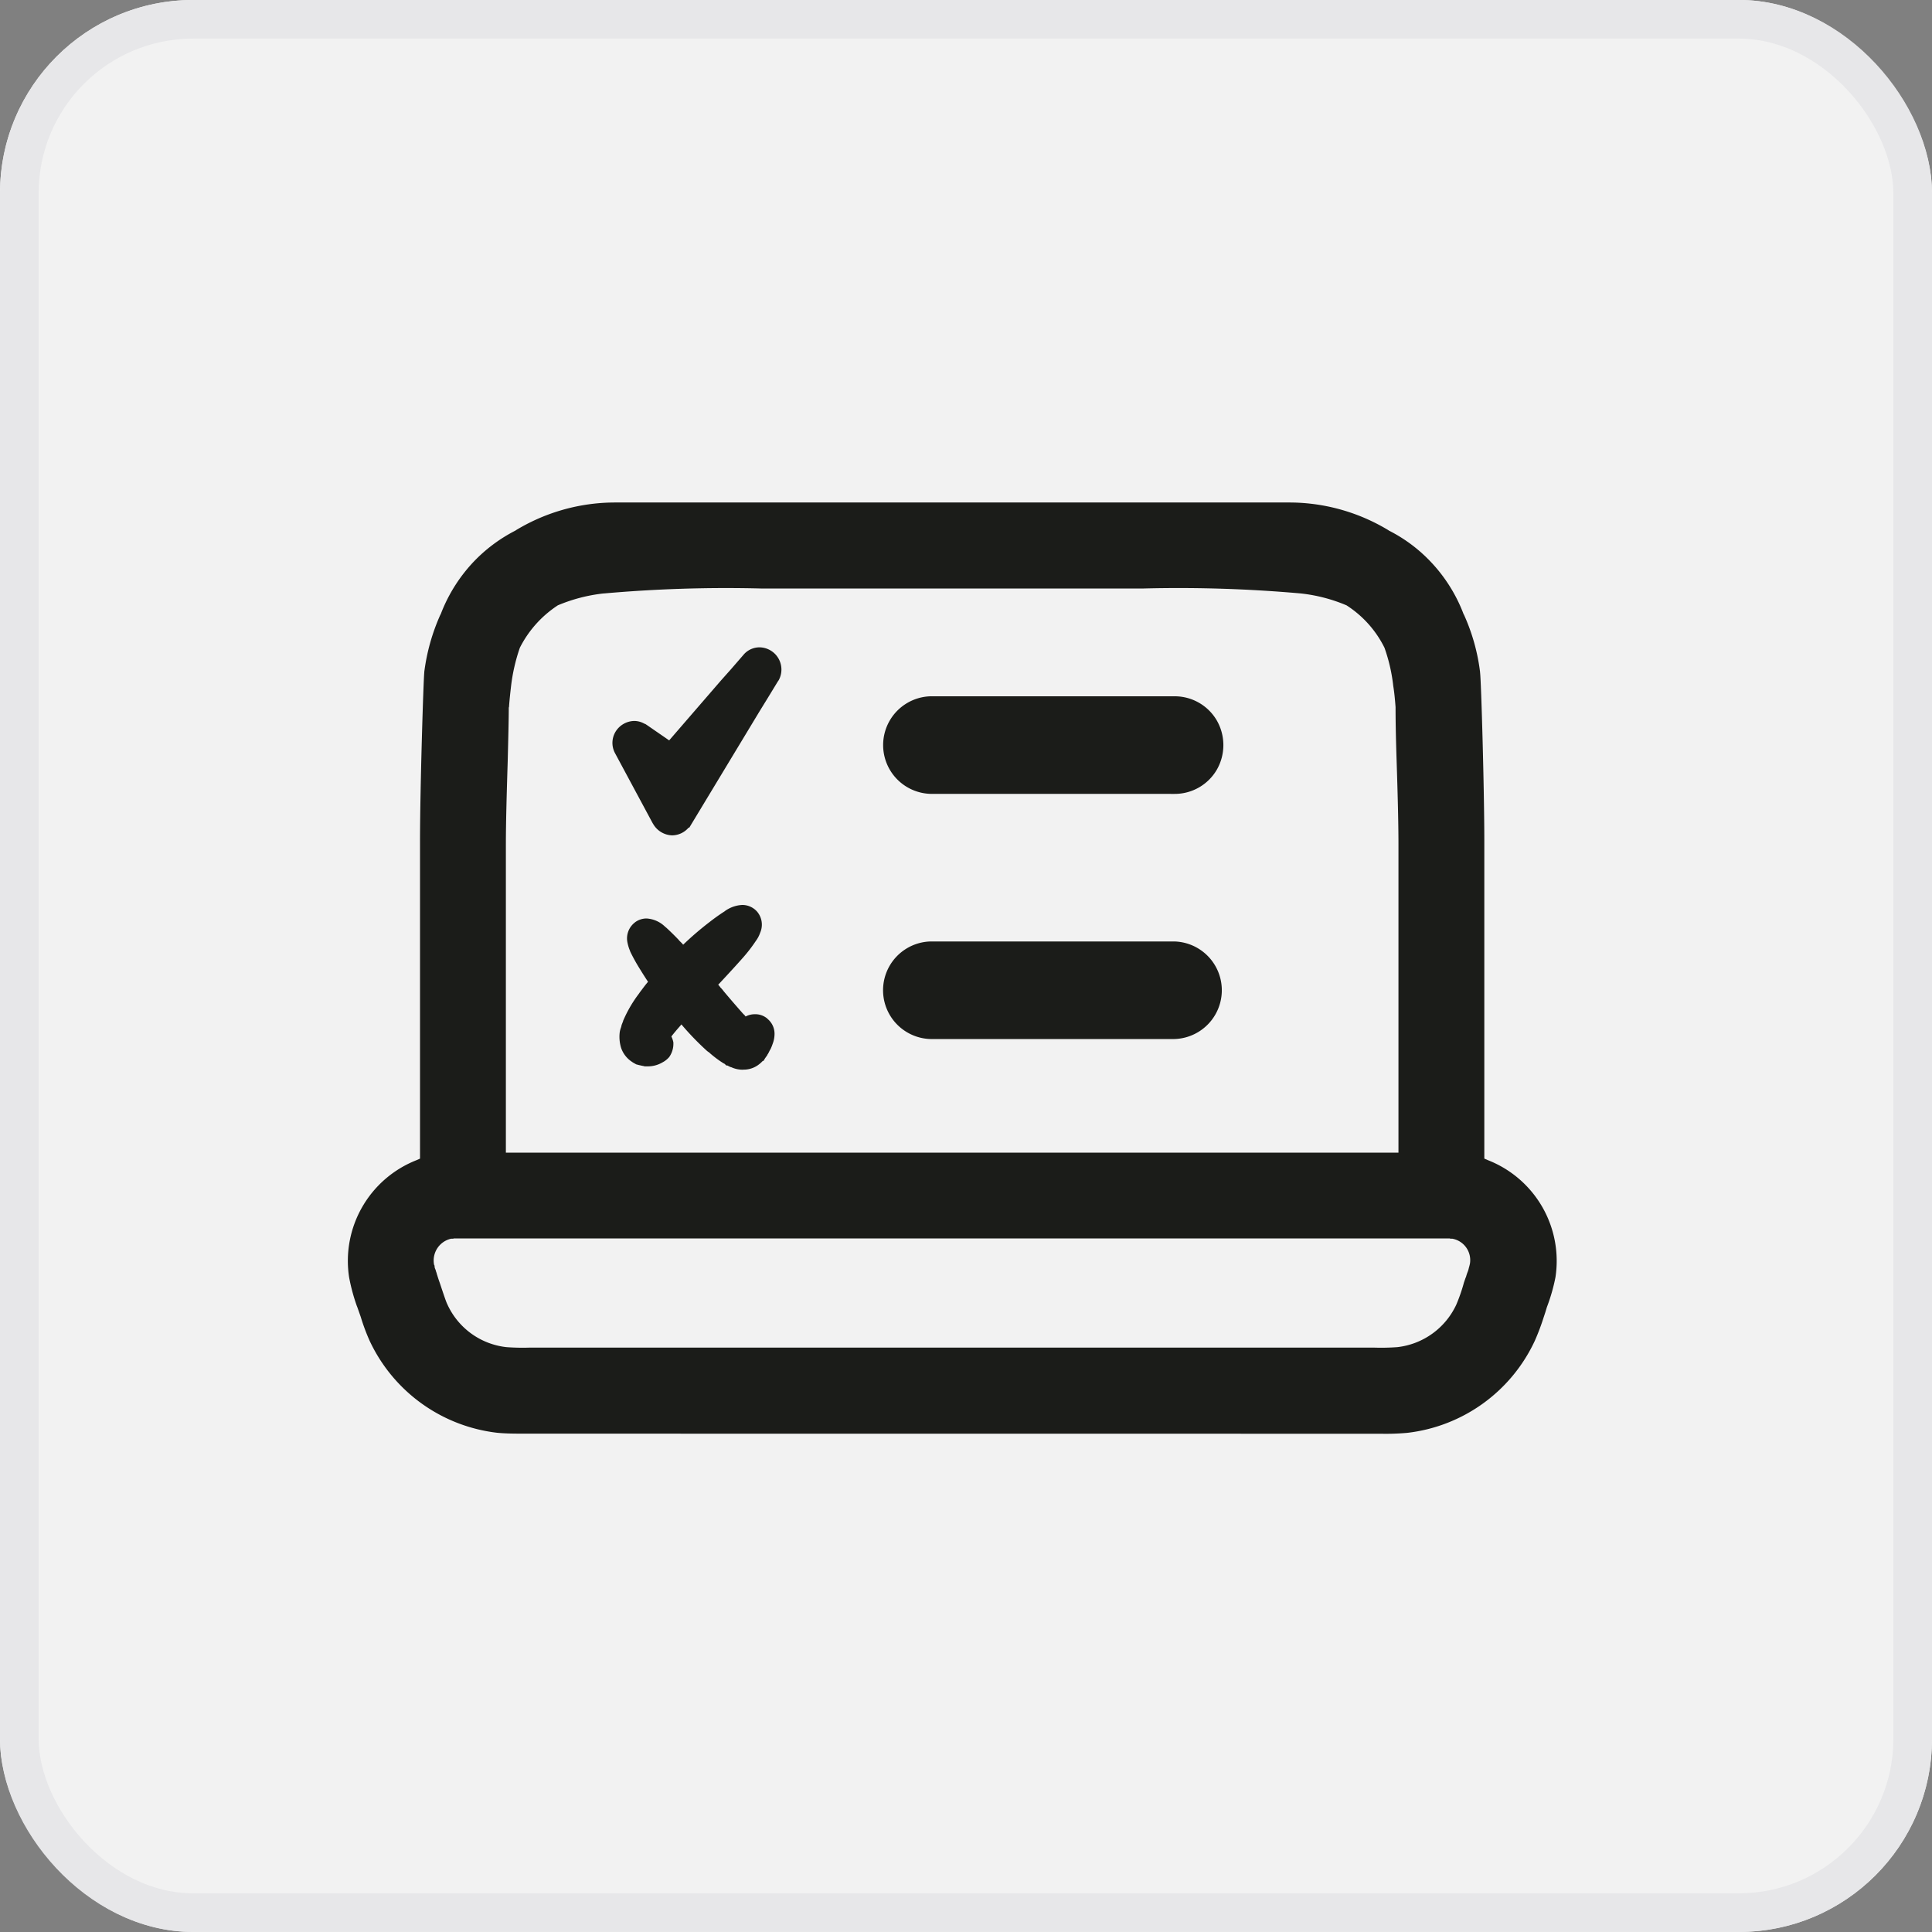 <svg xmlns="http://www.w3.org/2000/svg" width="50" height="50" viewBox="0 0 50 50">
  <rect x="0" y="0" width="50" height="50" fill="#808080" stroke="none"/>
  <g id="Group_41090" data-name="Group 41090" transform="translate(10181 22450)">
    <g id="E-BROCHURE_ICON" data-name="E-BROCHURE ICON" transform="translate(-10180.799 -22449.799)">
      <g id="Rectangle_112" data-name="Rectangle 112" transform="translate(-0.201 -0.202)" fill="#f2f2f2" stroke="#e7e7e9" stroke-miterlimit="10" stroke-width="1">
        <rect width="50" height="50" rx="5" stroke="none"/>
        <rect x="0.5" y="0.5" width="49" height="49" rx="4.5" fill="none"/>
      </g>
    </g>
    <path id="VibeCheck_Icon" data-name="VibeCheck Icon" d="M12157.648,23133.9c-.308,0-.552,0-.784-.023a4.176,4.176,0,0,1-3.3-2.381,5.213,5.213,0,0,1-.231-.621l-.029-.082-.059-.168-.012-.029a4.921,4.921,0,0,1-.2-.742,2.8,2.8,0,0,1,1.742-3.031l.093-.041v-8.221c0-1.318.087-4.15.11-4.354v-.018a5.23,5.23,0,0,1,.418-1.486l.006-.006a4.085,4.085,0,0,1,.929-1.439,4.041,4.041,0,0,1,1.011-.732l.006-.006a4.965,4.965,0,0,1,2.334-.713c.121-.006.267-.006.458-.006h17c.2,0,.337,0,.458.006a4.965,4.965,0,0,1,2.334.713l.006.006a3.938,3.938,0,0,1,1.011.732,4.053,4.053,0,0,1,.929,1.439l.006.006a5.1,5.1,0,0,1,.418,1.486v.012c.029.2.11,3.041.11,4.359v8.221l.093.041a2.8,2.8,0,0,1,1.748,3.031,4.7,4.7,0,0,1-.221.771l-.041.135-.046.139a5.841,5.841,0,0,1-.227.6,4.167,4.167,0,0,1-3.3,2.381,6.149,6.149,0,0,1-.686.023Zm-2.421-4.395.006.027c.006.006.006.012.012.023v.018l0,.006c0,.012.006.023.006.035a.467.467,0,0,1,.035.1l.012.027a.138.138,0,0,0,.012.047c.018.059.04.129.069.209.128.383.163.488.2.564a1.911,1.911,0,0,0,1.527,1.1,5.718,5.718,0,0,0,.6.012h21.854a5.718,5.718,0,0,0,.6-.012,1.92,1.92,0,0,0,1.527-1.1,4.431,4.431,0,0,0,.191-.547l.006-.023.046-.133.006-.006a1.136,1.136,0,0,1,.041-.129.577.577,0,0,0,.035-.115c.012-.035.022-.082.028-.109a.564.564,0,0,0-.458-.645h-.053l-.006-.006h-25.783l-.012.006h-.053A.578.578,0,0,0,12155.228,23129.506Zm4.395-17.35a4.228,4.228,0,0,0-1.19.309l-.017.012a2.842,2.842,0,0,0-.964,1.086l-.006.018a4.722,4.722,0,0,0-.221.975c-.023.2-.041.365-.053.541l-.006.012c0,.277-.012.771-.028,1.4-.023.736-.047,1.563-.047,2.148v7.971h23.1v-7.971c0-.586-.023-1.418-.047-2.148s-.028-1.15-.028-1.4v-.012c-.012-.158-.029-.361-.059-.541a4.388,4.388,0,0,0-.221-.975l-.006-.018a2.757,2.757,0,0,0-.963-1.086l-.018-.012a4.173,4.173,0,0,0-1.19-.309,35.824,35.824,0,0,0-4.1-.127h-9.836A35.879,35.879,0,0,0,12159.622,23112.156Zm3.594,12.326a.71.71,0,0,1-.3-.068h-.012l-.081-.041h-.029l-.034-.035-.006-.006-.035-.018a2.713,2.713,0,0,1-.383-.291h-.006l-.041-.033a7.262,7.262,0,0,1-.656-.68l-.029.035c-.081.092-.162.186-.231.277a.621.621,0,0,1,.052.152v.012a.6.6,0,0,1-.11.371l-.006.006a.577.577,0,0,1-.162.127.744.744,0,0,1-.4.105h-.07l-.012-.006a.982.982,0,0,1-.11-.023h-.006l-.087-.023-.093-.053-.006-.006a.7.7,0,0,1-.29-.365.976.976,0,0,1-.035-.418.623.623,0,0,1,.029-.105l.012-.039a.181.181,0,0,1,.012-.047c.012-.029.023-.059.034-.088v-.006a3.3,3.3,0,0,1,.407-.7l.028-.041c.064-.082.128-.174.209-.268-.069-.105-.139-.215-.2-.314a4.762,4.762,0,0,1-.261-.469v-.006a1.086,1.086,0,0,1-.07-.221.52.52,0,0,1,.187-.523l.006-.006a.5.5,0,0,1,.3-.1.753.753,0,0,1,.481.215l.029.023c.087.08.191.18.319.313l.018.023c.034.035.069.064.1.105a8.106,8.106,0,0,1,.685-.588c.128-.1.256-.191.39-.277l.006-.006a.841.841,0,0,1,.446-.158.511.511,0,0,1,.384.17.521.521,0,0,1,.081.551.752.752,0,0,1-.11.209,3.965,3.965,0,0,1-.325.424c-.168.191-.377.418-.621.68l-.029.029a.648.648,0,0,1,.059.074.682.682,0,0,1,.081.094c.215.256.377.441.511.592a.278.278,0,0,1,.058.064.515.515,0,0,1,.238-.059.482.482,0,0,1,.3.094l.018.012.006.01a.5.5,0,0,1,.186.424.7.7,0,0,1-.04.205c-.018.051-.035.1-.059.15l-.006.012-.011.018a.473.473,0,0,0-.023.045.639.639,0,0,1-.035.064l-.006.006-.006.018-.058.082-.041.068h-.018a.819.819,0,0,1-.127.111.637.637,0,0,1-.372.115ZM12160.5,23123.652ZM12160.7,23121.08Zm7.379,2.607a1.263,1.263,0,0,1,0-2.525h6.312a1.263,1.263,0,0,1,0,2.525Zm-7.187-5.58-.976-1.816a.561.561,0,0,1,.012-.557.581.581,0,0,1,.488-.279.54.54,0,0,1,.267.076h.012l.041.027.58.4,1.336-1.545.267-.3.337-.389a.545.545,0,0,1,.4-.174.575.575,0,0,1,.493.854l-.017.023-.262.43-.221.359-1.812,3h-.018a.568.568,0,0,1-.43.2A.588.588,0,0,1,12160.894,23118.107ZM12160.29,23116.018Zm7.791,1.324a1.263,1.263,0,0,1,0-2.525h6.312a1.26,1.26,0,0,1,1.1.633,1.281,1.281,0,0,1,0,1.26,1.26,1.26,0,0,1-1.1.633Z" transform="translate(-22324.998 -45546.797)" fill="#1b1c19"/>
  </g>
</svg>

